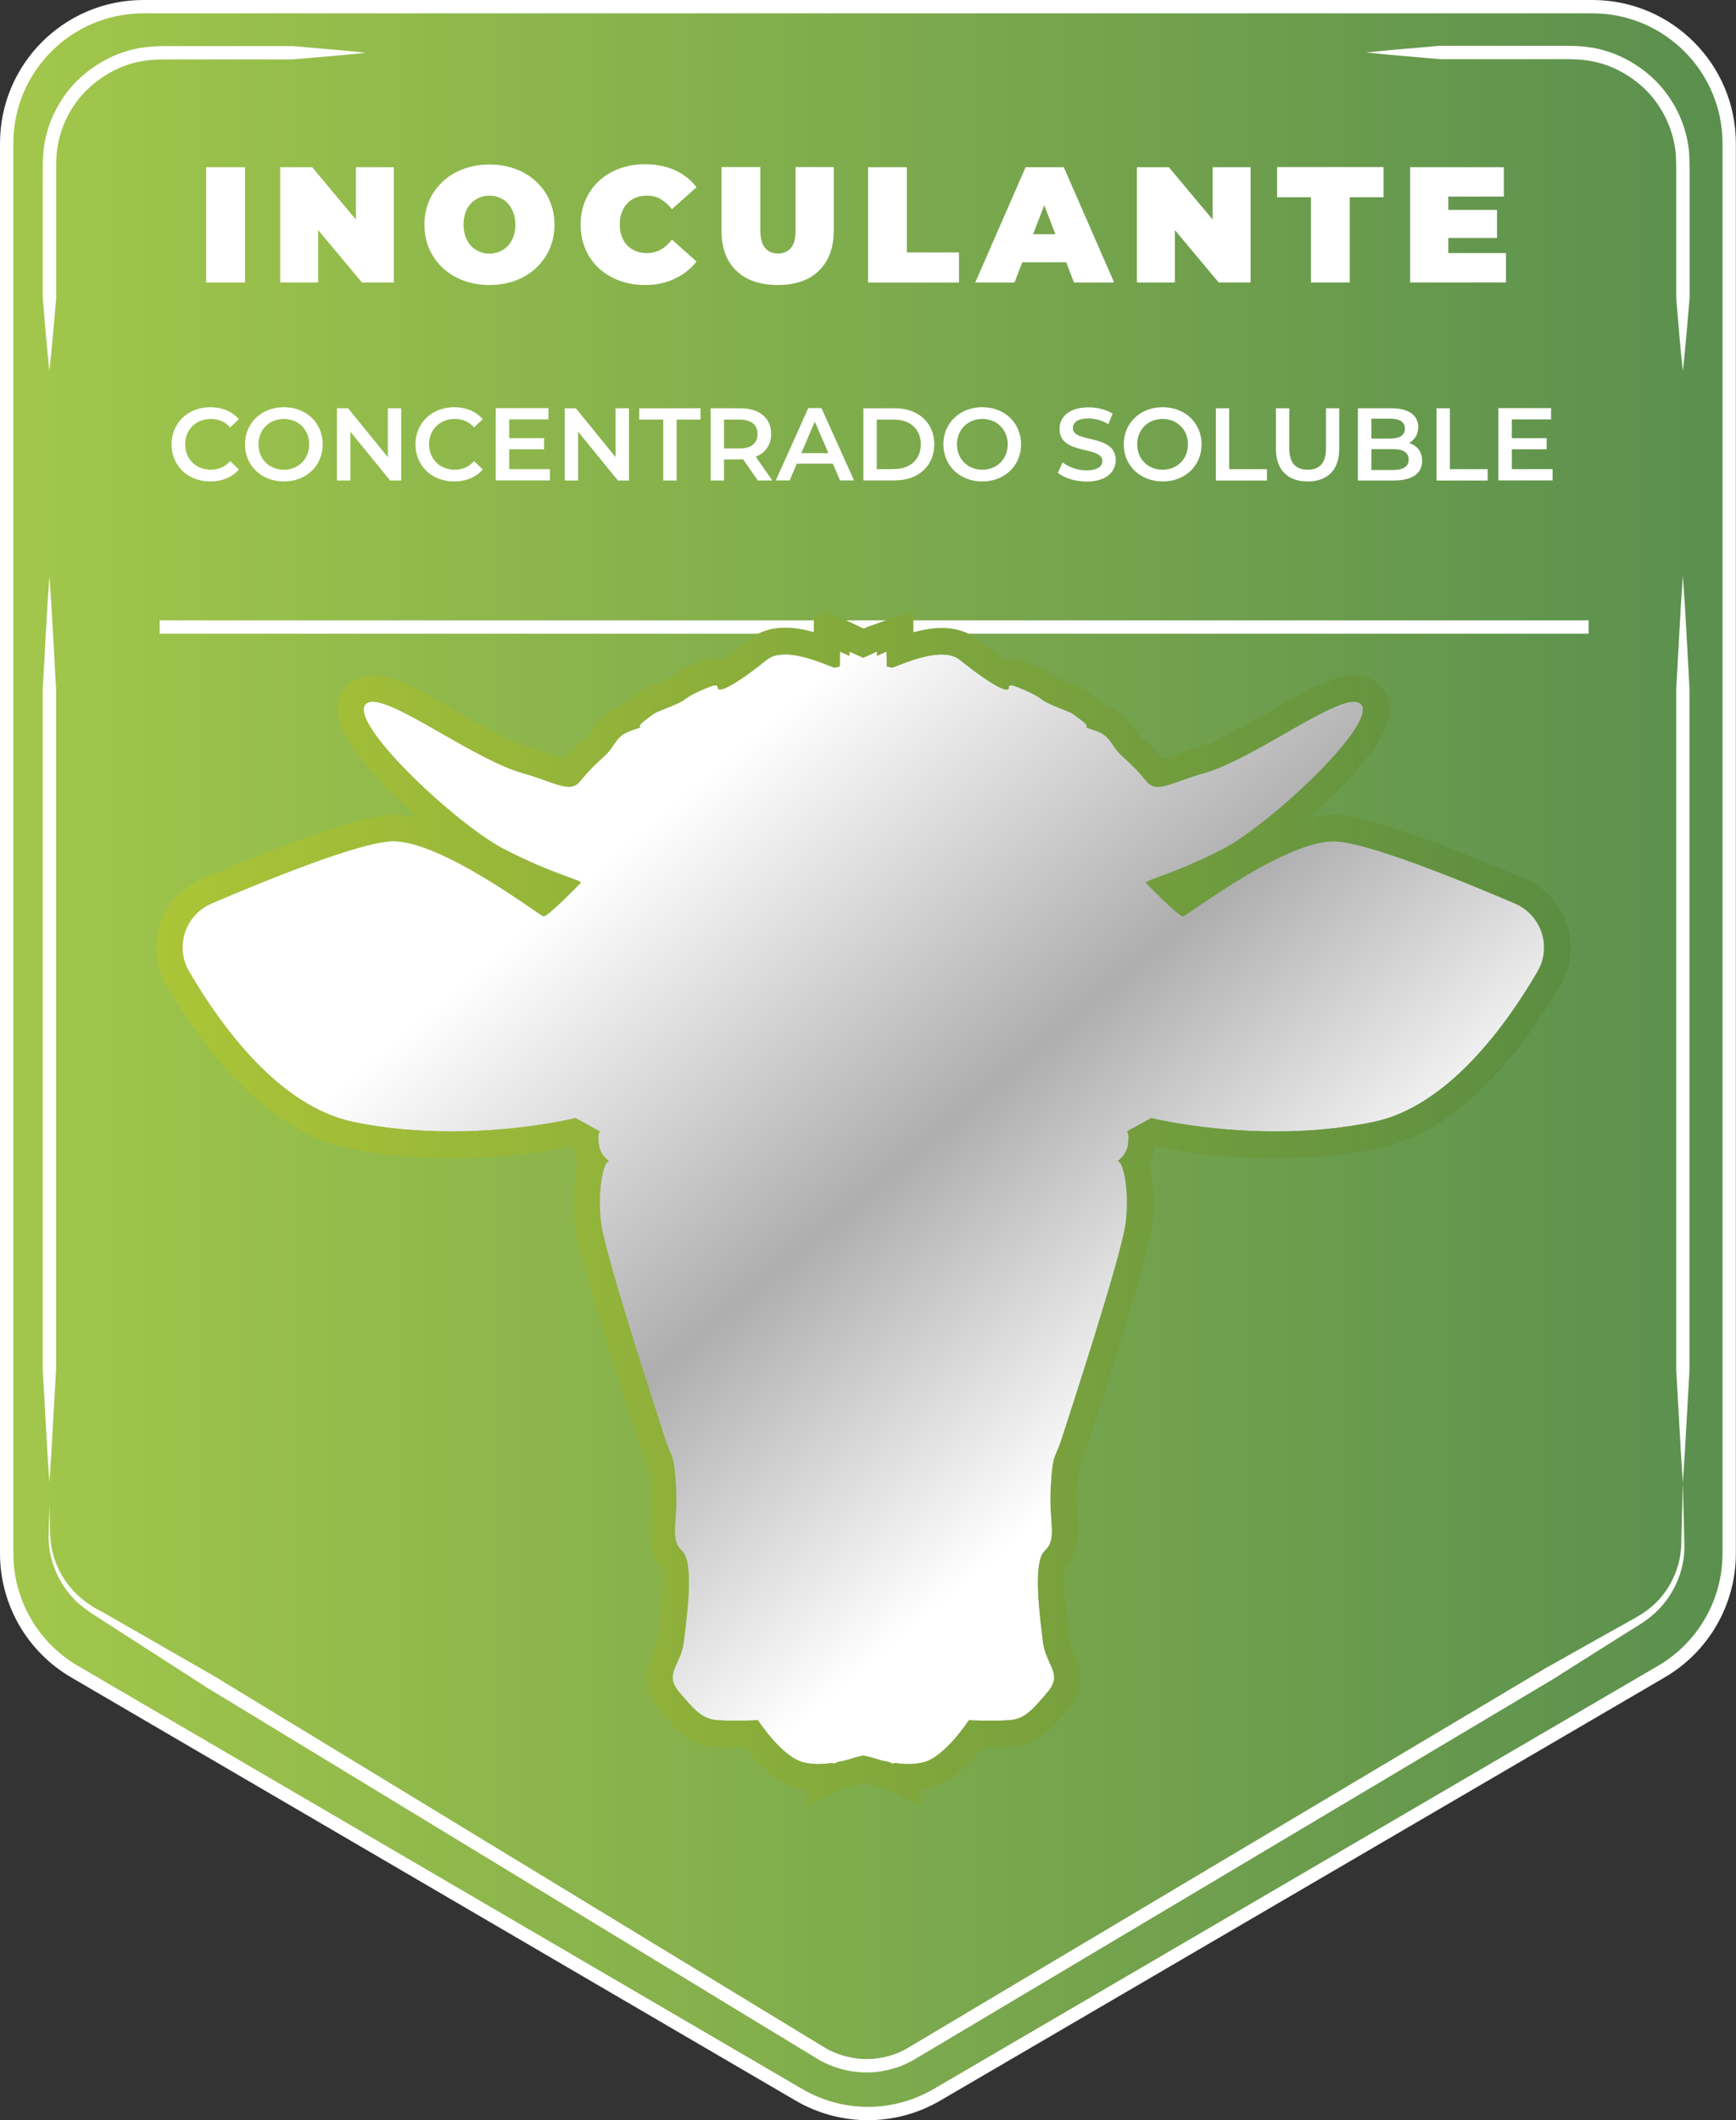 <?xml version="1.0" encoding="UTF-8"?> <svg xmlns="http://www.w3.org/2000/svg" xmlns:xlink="http://www.w3.org/1999/xlink" version="1.1" x="0px" y="0px" viewBox="0 0 130.03 158.75" style="enable-background:new 0 0 130.03 158.75;" xml:space="preserve"><rect x="0" y="0" width="130.03" height="158.75" fill="#333333" stroke="none"/> <style type="text/css"> .st0{fill:url(#SVGID_1_);stroke:#FFFFFF;stroke-miterlimit:10;} .st1{fill:none;stroke:#FFFFFF;stroke-miterlimit:10;} .st2{fill:#FFFFFF;} .st3{fill:url(#SVGID_2_);} .st4{fill:url(#SVGID_3_);} </style> <g id="Layer_1"> <g> <linearGradient id="SVGID_1_" gradientUnits="userSpaceOnUse" x1="0.5" y1="79.376" x2="129.529" y2="79.376"> <stop offset="0" style="stop-color:#A2C74B"></stop> <stop offset="0.999" style="stop-color:#5A8F4E"></stop> </linearGradient> <path class="st0" d="M0.5,10.74v105.58c0,3.64,1.93,7,5.07,8.84l54.28,31.7c3.19,1.86,7.13,1.86,10.32,0l54.28-31.7 c3.14-1.84,5.07-5.2,5.07-8.84V10.74c0-5.65-4.58-10.24-10.24-10.24H10.74C5.08,0.5,0.5,5.08,0.5,10.74z"></path> <line class="st1" x1="11.96" y1="46.95" x2="118.99" y2="46.95"></line> <g> <g> <path class="st2" d="M12.85,33.27c0-1.61,1.24-2.78,2.9-2.78c0.88,0,1.64,0.32,2.14,0.9L17.24,32 c-0.39-0.43-0.88-0.63-1.44-0.63c-1.12,0-1.93,0.79-1.93,1.9c0,1.11,0.81,1.9,1.93,1.9c0.56,0,1.05-0.21,1.44-0.64l0.65,0.62 c-0.5,0.59-1.26,0.9-2.15,0.9C14.08,36.05,12.85,34.89,12.85,33.27z"></path> <path class="st2" d="M18.35,33.27c0-1.6,1.24-2.78,2.91-2.78s2.91,1.17,2.91,2.78c0,1.61-1.24,2.78-2.91,2.78 S18.35,34.87,18.35,33.27z M23.16,33.27c0-1.1-0.81-1.9-1.9-1.9c-1.09,0-1.9,0.8-1.9,1.9c0,1.11,0.81,1.9,1.9,1.9 C22.35,35.17,23.16,34.38,23.16,33.27z"></path> <path class="st2" d="M30.05,30.57v5.41h-0.83l-2.98-3.66v3.66h-1v-5.41h0.83l2.98,3.66v-3.66H30.05z"></path> <path class="st2" d="M31.12,33.27c0-1.61,1.24-2.78,2.9-2.78c0.88,0,1.64,0.32,2.14,0.9L35.51,32 c-0.39-0.43-0.88-0.63-1.44-0.63c-1.12,0-1.93,0.79-1.93,1.9c0,1.11,0.81,1.9,1.93,1.9c0.56,0,1.05-0.21,1.44-0.64l0.65,0.62 c-0.5,0.59-1.26,0.9-2.15,0.9C32.36,36.05,31.12,34.89,31.12,33.27z"></path> <path class="st2" d="M41.19,35.13v0.84h-4.06v-5.41h3.95v0.84h-2.94v1.41h2.61v0.83h-2.61v1.49H41.19z"></path> <path class="st2" d="M47.11,30.57v5.41h-0.83l-2.98-3.66v3.66h-1v-5.41h0.83l2.98,3.66v-3.66H47.11z"></path> <path class="st2" d="M49.67,31.42h-1.79v-0.85h4.59v0.85h-1.79v4.56h-1V31.42z"></path> <path class="st2" d="M56.76,35.97l-1.1-1.58c-0.07,0.01-0.14,0.01-0.21,0.01h-1.22v1.58h-1v-5.41h2.23c1.42,0,2.3,0.73,2.3,1.92 c0,0.82-0.42,1.42-1.15,1.71l1.24,1.78H56.76z M55.4,31.42h-1.17v2.16h1.17c0.88,0,1.34-0.4,1.34-1.08 C56.74,31.81,56.28,31.42,55.4,31.42z"></path> <path class="st2" d="M62.38,34.72h-2.7l-0.53,1.25h-1.04l2.43-5.41h0.99l2.44,5.41h-1.05L62.38,34.72z M62.05,33.93l-1.02-2.36 l-1.01,2.36H62.05z"></path> <path class="st2" d="M64.67,30.57h2.36c1.75,0,2.95,1.08,2.95,2.7c0,1.62-1.2,2.7-2.95,2.7h-2.36V30.57z M66.98,35.12 c1.2,0,1.99-0.73,1.99-1.85c0-1.12-0.78-1.85-1.99-1.85h-1.31v3.71H66.98z"></path> <path class="st2" d="M70.66,33.27c0-1.6,1.24-2.78,2.91-2.78s2.91,1.17,2.91,2.78c0,1.61-1.24,2.78-2.91,2.78 S70.66,34.87,70.66,33.27z M75.48,33.27c0-1.1-0.81-1.9-1.9-1.9c-1.09,0-1.9,0.8-1.9,1.9c0,1.11,0.81,1.9,1.9,1.9 C74.67,35.17,75.48,34.38,75.48,33.27z"></path> <path class="st2" d="M79.24,35.4l0.35-0.78c0.43,0.35,1.12,0.6,1.78,0.6c0.84,0,1.2-0.3,1.2-0.7c0-1.17-3.21-0.4-3.21-2.41 c0-0.87,0.7-1.61,2.18-1.61c0.65,0,1.33,0.17,1.8,0.48l-0.32,0.78c-0.49-0.29-1.02-0.43-1.49-0.43c-0.83,0-1.17,0.32-1.17,0.73 c0,1.15,3.21,0.4,3.21,2.39c0,0.87-0.7,1.61-2.19,1.61C80.53,36.05,79.69,35.79,79.24,35.4z"></path> <path class="st2" d="M84.17,33.27c0-1.6,1.24-2.78,2.91-2.78S90,31.66,90,33.27c0,1.61-1.24,2.78-2.91,2.78 S84.17,34.87,84.17,33.27z M88.98,33.27c0-1.1-0.81-1.9-1.9-1.9c-1.09,0-1.9,0.8-1.9,1.9c0,1.11,0.81,1.9,1.9,1.9 C88.17,35.17,88.98,34.38,88.98,33.27z"></path> <path class="st2" d="M91.07,30.57h1v4.56h2.83v0.85h-3.83V30.57z"></path> <path class="st2" d="M95.57,33.62v-3.05h1v3.01c0,1.11,0.5,1.59,1.38,1.59c0.87,0,1.37-0.48,1.37-1.59v-3.01h0.99v3.05 c0,1.58-0.89,2.43-2.36,2.43C96.46,36.05,95.57,35.19,95.57,33.62z"></path> <path class="st2" d="M106.52,34.51c0,0.93-0.73,1.47-2.12,1.47h-2.69v-5.41h2.53c1.3,0,1.99,0.55,1.99,1.41 c0,0.56-0.28,0.97-0.69,1.19C106.13,33.35,106.52,33.8,106.52,34.51z M102.72,31.35v1.49h1.42c0.69,0,1.09-0.25,1.09-0.74 c0-0.5-0.39-0.75-1.09-0.75H102.72z M105.51,34.41c0-0.54-0.41-0.78-1.17-0.78h-1.62v1.56h1.62 C105.1,35.19,105.51,34.95,105.51,34.41z"></path> <path class="st2" d="M107.6,30.57h1v4.56h2.83v0.85h-3.83V30.57z"></path> <path class="st2" d="M116.29,35.13v0.84h-4.06v-5.41h3.95v0.84h-2.94v1.41h2.61v0.83h-2.61v1.49H116.29z"></path> </g> </g> </g> <g> <linearGradient id="SVGID_2_" gradientUnits="userSpaceOnUse" x1="43.3" y1="50.814" x2="91.342" y2="107.302"> <stop offset="0.158" style="stop-color:#FFFFFF"></stop> <stop offset="0.585" style="stop-color:#AEAEAF"></stop> <stop offset="0.949" style="stop-color:#FFFFFF"></stop> </linearGradient> <path class="st3" d="M115.17,72.74c1.08-1.85,0.28-4.23-1.69-5.08c-4.22-1.81-11.03-4.56-13.48-4.66c-0.05,0-0.09,0-0.14,0 c-3.7,0-10.96,5.55-11.24,5.62c0,0-0.01,0-0.01,0c-0.35,0-2.54-2.27-2.76-2.48c-0.22-0.22,1.98-0.61,5.76-2.57 c3.64-1.89,12.04-9.8,10.22-10.92c-0.11-0.07-0.25-0.1-0.42-0.1c-1.99,0-7.75,4.39-11.31,5.37c-1.54,0.42-2.62,1-3.38,1 c-0.32,0-0.58-0.1-0.8-0.36c-0.73-0.88-1.02-1.17-1.9-1.97c-0.88-0.8-0.73-1.46-2.04-1.9c-1.31-0.44,0,0-0.95-0.73 c-0.95-0.73-0.66-0.51-2.04-1.09c-1.39-0.58-0.66-0.51-2.34-1.24c-0.53-0.23-0.8-0.31-0.94-0.31c-0.27,0-0.02,0.31-0.31,0.31 c-0.02,0-0.04,0-0.07,0c-0.58-0.07-2.04-1.09-3.43-2.21c-0.37-0.3-0.85-0.41-1.38-0.41c-1.39,0-3.07,0.77-3.7,0.99 c-0.12-0.03-0.26-0.06-0.4-0.1l0,0l-0.02-1.11c0,0,0,0,0,0c0,0-0.29,0.14-0.71,0.32l0-0.32c0,0,0,0,0,0c0,0-0.44,0.21-1.03,0.46 c-0.59-0.25-1.03-0.46-1.03-0.46c0,0,0,0,0,0l0,0.32c-0.42-0.18-0.7-0.32-0.71-0.32c0,0,0,0,0,0l-0.02,1.11c0,0,0,0,0,0 c-0.14,0.04-0.27,0.07-0.4,0.1C61.88,49.77,60.2,49,58.81,49c-0.53,0-1.02,0.11-1.38,0.41c-1.39,1.12-2.85,2.14-3.43,2.21 c-0.03,0-0.05,0-0.07,0c-0.29,0-0.03-0.31-0.31-0.31c-0.14,0-0.4,0.08-0.94,0.31c-1.68,0.73-0.95,0.66-2.34,1.24 c-1.39,0.58-1.09,0.36-2.04,1.09c-0.95,0.73,0.36,0.29-0.95,0.73c-1.31,0.44-1.17,1.09-2.04,1.9c-0.88,0.8-1.17,1.09-1.9,1.97 c-0.22,0.26-0.48,0.36-0.8,0.36c-0.76,0-1.84-0.57-3.38-1c-3.56-0.98-9.32-5.36-11.31-5.37c-0.17,0-0.31,0.03-0.42,0.1 c-1.82,1.12,6.58,9.03,10.22,10.92c3.78,1.96,5.98,2.35,5.76,2.57c-0.22,0.22-2.41,2.48-2.76,2.48c-0.01,0-0.01,0-0.01,0 c-0.29-0.07-7.55-5.62-11.24-5.62c-0.05,0-0.09,0-0.14,0c-2.45,0.1-9.25,2.85-13.48,4.66c-1.97,0.84-2.77,3.22-1.69,5.08 c2.33,4,6.72,10.12,12.32,11.28c2.54,0.53,5.05,0.71,7.33,0.71c5.31,0,9.31-1,9.31-1c0,0,0,0,0,0l1.82,1c0,0,0,0,0,0 c0,0-0.22,0.1-0.07,1.04c0.15,0.95,0.95,1.17,0.66,1.24c-0.29,0.07-0.8,2.04-0.51,4.52c0.29,2.48,4.38,14.89,4.82,16.27 c0.44,1.39,0.66,0.95,0.8,3.58c0.15,2.63-0.51,3.87,0.44,4.74c0.95,0.88,0.36,4.96,0.15,6.79c-0.22,1.82-1.53,2.41-0.36,3.79 c1.17,1.39,1.75,2.04,2.92,2.12c0.39,0.02,0.85,0.03,1.29,0.03c0.89,0,1.7-0.03,1.7-0.03s1.75,2.7,3.36,3.14 c0.37,0.1,0.77,0.14,1.16,0.14c0.39,0,0.77-0.04,1.11-0.09l0,0.09c0,0,0.14-0.06,0.35-0.15c0,0,0,0,0,0 c0.65-0.12,1.1-0.28,1.1-0.28s0.38-0.12,0.82-0.21c0.43,0.09,0.82,0.21,0.82,0.21s0.45,0.16,1.1,0.28c0,0,0,0,0,0 c0.21,0.09,0.35,0.15,0.35,0.15l0-0.09c0.35,0.05,0.73,0.09,1.11,0.09c0.39,0,0.79-0.04,1.16-0.14c1.61-0.44,3.36-3.14,3.36-3.14 s0.81,0.03,1.7,0.03c0.44,0,0.91-0.01,1.29-0.03c1.17-0.07,1.75-0.73,2.92-2.12c1.17-1.39-0.15-1.97-0.36-3.79 c-0.22-1.82-0.8-5.91,0.15-6.79c0.95-0.88,0.29-2.12,0.44-4.74c0.15-2.63,0.36-2.19,0.8-3.58c0.44-1.39,4.52-13.79,4.82-16.27 c0.29-2.48-0.22-4.45-0.51-4.52c-0.29-0.07,0.51-0.29,0.66-1.24c0.14-0.94-0.07-1.04-0.07-1.04c0,0,0,0,0,0l1.82-1c0,0,0,0,0,0 c0,0,4.01,1,9.31,1c2.27,0,4.79-0.18,7.33-0.71C108.45,82.87,112.84,76.74,115.17,72.74z"></path> <linearGradient id="SVGID_3_" gradientUnits="userSpaceOnUse" x1="11.685" y1="90.426" x2="117.647" y2="90.426"> <stop offset="0" style="stop-color:#ACC537"></stop> <stop offset="0.999" style="stop-color:#5B8D41"></stop> </linearGradient> <path class="st4" d="M66.41,48.78C66.41,48.78,66.41,48.78,66.41,48.78l0.02,1.11l0,0c0.14,0.04,0.27,0.07,0.4,0.1 c0.63-0.22,2.31-0.99,3.7-0.99c0.53,0,1.02,0.11,1.38,0.41c1.39,1.12,2.85,2.14,3.43,2.21c0.03,0,0.05,0,0.07,0 c0.29,0,0.03-0.31,0.31-0.31c0.14,0,0.4,0.08,0.94,0.31c1.68,0.73,0.95,0.66,2.34,1.24c1.39,0.58,1.09,0.36,2.04,1.09 c0.95,0.73-0.36,0.29,0.95,0.73c1.31,0.44,1.17,1.09,2.04,1.9c0.88,0.8,1.17,1.09,1.9,1.97c0.22,0.26,0.48,0.36,0.8,0.36 c0.76,0,1.84-0.57,3.38-1c3.56-0.98,9.32-5.37,11.31-5.37c0.17,0,0.31,0.03,0.42,0.1c1.82,1.12-6.58,9.03-10.22,10.92 c-3.78,1.96-5.98,2.35-5.76,2.57c0.22,0.22,2.41,2.48,2.76,2.48c0.01,0,0.01,0,0.01,0c0.29-0.07,7.55-5.62,11.24-5.62 c0.05,0,0.09,0,0.14,0c2.45,0.1,9.25,2.85,13.48,4.66c1.97,0.84,2.77,3.22,1.69,5.08c-2.33,4-6.72,10.12-12.32,11.28 c-2.54,0.53-5.05,0.71-7.33,0.71c-5.3,0-9.31-1-9.31-1c0,0,0,0,0,0l-1.82,1l0,0c0,0,0.22,0.1,0.07,1.04 c-0.15,0.95-0.95,1.17-0.66,1.24c0.29,0.07,0.8,2.04,0.51,4.52c-0.29,2.48-4.38,14.89-4.82,16.27c-0.44,1.39-0.66,0.95-0.8,3.58 c-0.15,2.63,0.51,3.87-0.44,4.74c-0.95,0.88-0.36,4.96-0.15,6.79c0.22,1.82,1.53,2.41,0.36,3.79c-1.17,1.39-1.75,2.04-2.92,2.12 c-0.39,0.02-0.85,0.03-1.29,0.03c-0.89,0-1.7-0.03-1.7-0.03s-1.75,2.7-3.36,3.14c-0.37,0.1-0.77,0.14-1.16,0.14 c-0.39,0-0.77-0.04-1.11-0.09l0,0.09c0,0-0.14-0.06-0.35-0.15c0,0,0,0,0,0c-0.65-0.12-1.1-0.28-1.1-0.28s-0.38-0.12-0.82-0.21 c-0.44,0.09-0.82,0.21-0.82,0.21s-0.45,0.16-1.1,0.28c0,0,0,0,0,0c-0.21,0.09-0.35,0.15-0.35,0.15l0-0.09 c-0.35,0.05-0.73,0.09-1.11,0.09c-0.39,0-0.79-0.04-1.16-0.14c-1.61-0.44-3.36-3.14-3.36-3.14s-0.81,0.03-1.7,0.03 c-0.44,0-0.91-0.01-1.29-0.03c-1.17-0.07-1.75-0.73-2.92-2.12c-1.17-1.39,0.15-1.97,0.36-3.79c0.22-1.82,0.8-5.91-0.15-6.79 c-0.95-0.88-0.29-2.12-0.44-4.74c-0.15-2.63-0.36-2.19-0.8-3.58s-4.52-13.79-4.82-16.27c-0.29-2.48,0.22-4.45,0.51-4.52 c0.29-0.07-0.51-0.29-0.66-1.24c-0.14-0.94,0.07-1.04,0.07-1.04l0,0l-1.82-1c0,0,0,0,0,0c0,0-4.01,1-9.31,1 c-2.27,0-4.79-0.18-7.33-0.71c-5.61-1.16-10-7.28-12.32-11.28c-1.08-1.85-0.28-4.23,1.69-5.08c4.22-1.81,11.03-4.56,13.48-4.66 c0.05,0,0.09,0,0.14,0c3.7,0,10.96,5.55,11.24,5.62c0,0,0.01,0,0.01,0c0.35,0,2.54-2.27,2.76-2.48c0.22-0.22-1.98-0.61-5.76-2.57 c-3.64-1.89-12.04-9.8-10.22-10.92c0.11-0.07,0.25-0.1,0.42-0.1c0,0,0,0,0,0c1.99,0,7.75,4.39,11.31,5.37c1.54,0.42,2.62,1,3.38,1 c0.32,0,0.58-0.1,0.8-0.36c0.73-0.88,1.02-1.17,1.9-1.97c0.88-0.8,0.73-1.46,2.04-1.9c1.31-0.44,0,0,0.95-0.73 c0.95-0.73,0.66-0.51,2.04-1.09c1.39-0.58,0.66-0.51,2.34-1.24c0.53-0.23,0.8-0.31,0.94-0.31h0c0.27,0,0.02,0.31,0.31,0.31 c0.02,0,0.04,0,0.07,0c0.58-0.07,2.04-1.09,3.43-2.21c0.37-0.3,0.85-0.41,1.38-0.41c1.39,0,3.07,0.77,3.7,0.99 c0.12-0.03,0.26-0.06,0.4-0.1c0,0,0,0,0,0l0.02-1.11c0,0,0,0,0,0c0,0,0.29,0.14,0.71,0.32l0-0.32c0,0,0,0,0,0 c0,0,0.44,0.21,1.03,0.46c0.58-0.25,1.03-0.46,1.03-0.46c0,0,0,0,0,0l0,0.32C66.12,48.92,66.4,48.78,66.41,48.78 M61.69,45.65 l-0.01,0.48l-0.71-0.29l-0.02,1.49C60.28,47.14,59.54,47,58.81,47c-1.05,0-1.94,0.29-2.64,0.85c-0.95,0.77-1.62,1.24-2.06,1.52 c-0.16-0.03-0.32-0.05-0.49-0.05c-0.47,0-0.94,0.13-1.73,0.47c-0.99,0.43-1.35,0.67-1.68,0.91c-0.1,0.08-0.18,0.13-0.63,0.32 c-0.3,0.13-0.52,0.21-0.68,0.28c-0.8,0.32-0.95,0.42-1.77,1.05c-0.14,0.11-0.35,0.27-0.56,0.5c-1.36,0.5-1.88,1.28-2.23,1.8 c-0.14,0.2-0.22,0.33-0.36,0.46c-0.77,0.7-1.15,1.07-1.7,1.71c-0.21-0.07-0.47-0.16-0.69-0.24c-0.49-0.18-1.11-0.4-1.81-0.59 c-1.5-0.41-3.71-1.68-5.66-2.79c-2.96-1.69-4.7-2.65-6.17-2.65c-0.55,0-1.04,0.13-1.47,0.4c-0.79,0.49-1.24,1.35-1.2,2.31 c0.08,2.07,3.06,5.35,6.08,8.01c-0.66-0.17-1.28-0.26-1.86-0.26c-0.07,0-0.15,0-0.22,0c-2.14,0.09-6.91,1.71-14.18,4.82 c-1.47,0.63-2.6,1.86-3.1,3.38c-0.5,1.51-0.33,3.17,0.47,4.54c2.84,4.88,7.51,10.97,13.65,12.24c2.41,0.5,5.01,0.75,7.73,0.75 c4.13,0,7.48-0.57,9.01-0.89l0.05,0.03c0.01,0.07,0.02,0.14,0.03,0.21c0.07,0.44,0.2,0.82,0.36,1.12 c-0.52,1.82-0.27,4.18-0.23,4.57c0.19,1.63,1.6,6.46,4.57,15.64c0.16,0.48,0.27,0.83,0.32,1c0.16,0.5,0.3,0.83,0.4,1.06 c0.15,0.33,0.23,0.52,0.31,2.02c0.05,0.83,0,1.51-0.04,2.11c-0.08,1.24-0.18,2.63,0.92,3.8c0.16,0.63,0.08,2.26-0.24,4.85 l-0.05,0.42c-0.04,0.36-0.18,0.66-0.34,1.02c-0.39,0.86-1.12,2.46,0.43,4.3c1.22,1.45,2.27,2.7,4.32,2.82 c0.39,0.02,0.86,0.04,1.42,0.04c0.24,0,0.47,0,0.69-0.01c0.84,1.09,2.25,2.61,3.84,3.04c0.24,0.07,0.5,0.12,0.77,0.15l-0.02,1.16 l2.86-1.27c0.01,0,0.05-0.02,0.13-0.06c0.56-0.12,0.98-0.25,1.11-0.3c0.03-0.01,0.11-0.03,0.21-0.06c0.1,0.03,0.18,0.05,0.21,0.06 c0.14,0.05,0.55,0.18,1.11,0.3c0.08,0.03,0.13,0.06,0.13,0.06l2.85,1.27l-0.02-1.16c0.27-0.04,0.53-0.09,0.77-0.15 c1.6-0.44,3-1.95,3.84-3.04c0.21,0,0.45,0.01,0.69,0.01c0.56,0,1.03-0.01,1.42-0.04c2.05-0.13,3.11-1.38,4.32-2.82 c1.55-1.84,0.82-3.44,0.43-4.3c-0.17-0.37-0.3-0.66-0.34-1.02l-0.05-0.42c-0.32-2.59-0.4-4.22-0.24-4.85 c1.1-1.17,1.01-2.56,0.92-3.8c-0.04-0.6-0.09-1.28-0.04-2.11c0.08-1.5,0.16-1.69,0.31-2.02c0.1-0.24,0.25-0.56,0.4-1.06 c0.05-0.17,0.17-0.51,0.32-0.99c2.97-9.19,4.38-14.02,4.58-15.65c0.05-0.39,0.29-2.75-0.23-4.57c0.16-0.31,0.3-0.68,0.36-1.12 c0.01-0.07,0.02-0.14,0.03-0.21l0.05-0.03c1.5,0.31,4.89,0.89,9.01,0.89c2.72,0,5.32-0.25,7.73-0.75 c6.14-1.27,10.81-7.36,13.65-12.24c0.8-1.38,0.97-3.03,0.47-4.54c-0.5-1.52-1.63-2.75-3.1-3.38c-7.28-3.11-12.05-4.73-14.18-4.82 c-0.07,0-0.15,0-0.22,0c-0.58,0-1.2,0.09-1.86,0.26c3.01-2.65,6-5.93,6.08-8c0.04-0.96-0.42-1.82-1.2-2.31 c-0.43-0.26-0.92-0.4-1.47-0.4c-1.47,0-3.22,0.96-6.17,2.65c-1.95,1.11-4.16,2.38-5.66,2.79c-0.7,0.19-1.32,0.41-1.81,0.59 c-0.21,0.08-0.47,0.17-0.69,0.24c-0.55-0.64-0.93-1.01-1.7-1.71c-0.14-0.13-0.23-0.25-0.36-0.46c-0.35-0.52-0.88-1.3-2.23-1.8 c-0.2-0.22-0.41-0.38-0.53-0.48c-0.85-0.65-1-0.75-1.8-1.07c-0.17-0.07-0.38-0.15-0.68-0.28c-0.45-0.19-0.53-0.25-0.63-0.32 c-0.33-0.24-0.69-0.48-1.68-0.91c-0.8-0.35-1.27-0.47-1.73-0.47c0,0,0,0,0,0c-0.17,0-0.33,0.02-0.49,0.05 c-0.43-0.27-1.11-0.75-2.06-1.51c-0.7-0.57-1.59-0.85-2.64-0.85c-0.73,0-1.46,0.14-2.13,0.32l-0.02-1.61l-0.71,0.32l0-0.08 l-2.63,0.94l-0.09,0.03l-0.1,0.05c-0.02,0.01-0.08,0.04-0.17,0.08c-0.1-0.05-0.16-0.07-0.17-0.08L61.69,45.65L61.69,45.65z"></path> </g> <g> <path class="st2" d="M15.44,21.15v-8.63h2.91v8.63H15.44z"></path> <path class="st2" d="M20.99,21.15v-8.63h2.39l4.39,5.25h-1.11v-5.25h2.84v8.63h-2.39l-4.39-5.25h1.11v5.25H20.99z"></path> <path class="st2" d="M36.66,21.34c-0.7,0-1.35-0.11-1.94-0.33c-0.6-0.22-1.11-0.54-1.55-0.94c-0.44-0.41-0.78-0.89-1.02-1.44 c-0.24-0.55-0.36-1.15-0.36-1.8c0-0.66,0.12-1.26,0.36-1.81c0.24-0.55,0.58-1.02,1.02-1.43c0.44-0.41,0.95-0.72,1.55-0.94 c0.6-0.22,1.24-0.33,1.94-0.33c0.71,0,1.36,0.11,1.95,0.33s1.11,0.54,1.54,0.94c0.44,0.41,0.78,0.88,1.02,1.43 s0.36,1.15,0.36,1.81c0,0.65-0.12,1.25-0.36,1.8s-0.58,1.03-1.02,1.44c-0.44,0.41-0.95,0.72-1.54,0.94 C38.02,21.23,37.37,21.34,36.66,21.34z M36.66,18.99c0.27,0,0.52-0.05,0.76-0.15s0.44-0.24,0.62-0.43s0.31-0.41,0.41-0.68 c0.1-0.27,0.15-0.57,0.15-0.91s-0.05-0.64-0.15-0.91c-0.1-0.27-0.24-0.49-0.41-0.68c-0.18-0.19-0.38-0.33-0.62-0.43 s-0.49-0.15-0.76-0.15c-0.27,0-0.52,0.05-0.76,0.15s-0.44,0.24-0.62,0.43c-0.18,0.18-0.31,0.41-0.41,0.68 c-0.1,0.27-0.15,0.57-0.15,0.91s0.05,0.64,0.15,0.91c0.1,0.27,0.24,0.49,0.41,0.68s0.38,0.33,0.62,0.43S36.39,18.99,36.66,18.99z"></path> <path class="st2" d="M48.3,21.34c-0.69,0-1.33-0.11-1.92-0.33s-1.1-0.53-1.53-0.93c-0.43-0.4-0.77-0.88-1-1.43 c-0.24-0.55-0.36-1.16-0.36-1.83s0.12-1.27,0.36-1.83c0.24-0.55,0.57-1.03,1-1.43c0.43-0.4,0.94-0.71,1.53-0.93 s1.23-0.33,1.92-0.33c0.85,0,1.6,0.15,2.25,0.44c0.65,0.3,1.19,0.72,1.62,1.28l-1.84,1.64c-0.25-0.32-0.54-0.57-0.84-0.75 s-0.66-0.26-1.04-0.26c-0.3,0-0.58,0.05-0.83,0.15c-0.25,0.1-0.46,0.24-0.64,0.43c-0.18,0.19-0.31,0.42-0.41,0.68 c-0.1,0.27-0.15,0.57-0.15,0.89s0.05,0.63,0.15,0.89c0.1,0.27,0.24,0.5,0.41,0.68s0.39,0.33,0.64,0.43 c0.25,0.1,0.52,0.15,0.83,0.15c0.39,0,0.73-0.09,1.04-0.26s0.59-0.43,0.84-0.75l1.84,1.64c-0.43,0.55-0.97,0.98-1.62,1.28 C49.89,21.19,49.14,21.34,48.3,21.34z"></path> <path class="st2" d="M58.25,21.34c-1.32,0-2.36-0.36-3.1-1.07s-1.11-1.72-1.11-3.01v-4.75h2.91v4.66c0,0.66,0.12,1.12,0.36,1.4 s0.56,0.41,0.96,0.41c0.41,0,0.73-0.14,0.97-0.41s0.35-0.74,0.35-1.4v-4.66h2.86v4.75c0,1.29-0.37,2.29-1.11,3.01 C60.61,20.99,59.57,21.34,58.25,21.34z"></path> <path class="st2" d="M65.02,21.15v-8.63h2.91v6.38h3.9v2.26H65.02z"></path> <path class="st2" d="M73.05,21.15l3.77-8.63h2.86l3.77,8.63h-3.01l-2.79-7.25h1.13l-2.79,7.25H73.05z M75.3,19.64l0.74-2.1h3.97 l0.74,2.1H75.3z"></path> <path class="st2" d="M85.16,21.15v-8.63h2.39l4.39,5.25h-1.11v-5.25h2.84v8.63h-2.39l-4.39-5.25H88v5.25H85.16z"></path> <path class="st2" d="M98.19,21.15v-6.38h-2.53v-2.26h7.97v2.26h-2.53v6.38H98.19z"></path> <path class="st2" d="M108.48,18.95h4.32v2.2h-7.18v-8.63h7.02v2.2h-4.16V18.95z M108.28,15.72h3.85v2.1h-3.85V15.72z"></path> </g> <g> <g> <path class="st2" d="M3.7,27.78c-0.21-1.83-0.34-3.66-0.5-5.5l0-5.5v-2.75c0.01-0.92-0.03-1.81,0.06-2.8 C3.48,9.3,4.37,7.46,5.74,6.08c1.37-1.36,3.19-2.31,5.12-2.54c0.98-0.13,1.9-0.08,2.81-0.09h2.75h5.5c1.83,0.17,3.66,0.3,5.5,0.5 c-1.83,0.2-3.66,0.33-5.5,0.5h-5.5h-2.75c-0.92,0.01-1.84-0.03-2.68,0.08c-1.72,0.2-3.32,1.05-4.54,2.26 c-1.22,1.22-2,2.86-2.19,4.57c-0.08,0.83-0.04,1.78-0.05,2.69v2.75l0,5.5C4.04,24.12,3.91,25.95,3.7,27.78z"></path> </g> <g> <path class="st2" d="M3.7,43.13c0.21,2.83,0.34,5.66,0.5,8.49l0,8.49v16.97v16.97v8.49c-0.17,2.83-0.3,5.66-0.5,8.49 c-0.2-2.83-0.33-5.66-0.5-8.49v-8.49V77.08V60.11l0-8.49C3.37,48.79,3.49,45.96,3.7,43.13z"></path> </g> <g> <path class="st2" d="M3.7,112.7c0.03,0.81,0.03,1.62,0.07,2.42c0.05,0.8,0.25,1.58,0.59,2.3c0.66,1.46,1.85,2.56,3.29,3.27 l8.4,4.82l16.54,10.06l16.54,10.06l8.27,5.03l4.13,2.51c1.28,0.83,2.81,1.16,4.29,0.94c0.74-0.11,1.46-0.35,2.1-0.72l2.07-1.23 l4.16-2.48l8.32-4.95l16.63-9.9l16.63-9.9l4.22-2.37l2.11-1.18c0.72-0.39,1.36-0.78,1.93-1.33c1.12-1.08,1.82-2.59,1.93-4.17 l0.13-4.83l0.12,4.84c-0.03,1.64-0.68,3.28-1.83,4.51c-0.56,0.62-1.29,1.11-1.97,1.52l-2.05,1.29l-4.09,2.58l-16.63,9.9 l-16.63,9.9l-8.32,4.95l-4.16,2.48l-2.09,1.24c-0.75,0.43-1.59,0.71-2.45,0.84c-1.71,0.27-3.53-0.15-4.96-1.08l-4.13-2.51 l-8.27-5.03l-16.54-10.06l-16.54-10.05l-8.14-5.24c-0.67-0.42-1.39-0.9-1.94-1.52c-0.56-0.61-1.01-1.32-1.31-2.09 c-0.31-0.76-0.47-1.58-0.48-2.39C3.65,114.31,3.69,113.51,3.7,112.7z"></path> </g> <g> <path class="st2" d="M126.05,27.78c-0.21-1.83-0.34-3.66-0.5-5.5l0-5.5v-2.75c-0.01-0.91,0.03-1.86-0.05-2.69 c-0.2-1.71-0.98-3.34-2.19-4.57c-1.22-1.21-2.83-2.05-4.54-2.26c-0.83-0.11-1.76-0.07-2.68-0.08h-2.75h-5.5 c-1.83-0.17-3.66-0.3-5.5-0.5c1.83-0.2,3.66-0.33,5.5-0.5h5.5h2.75c0.91,0.01,1.83-0.04,2.81,0.09c1.93,0.23,3.75,1.18,5.12,2.54 c1.37,1.38,2.26,3.22,2.48,5.16c0.09,0.99,0.05,1.88,0.06,2.8v2.75l0,5.5C126.39,24.12,126.26,25.95,126.05,27.78z"></path> </g> <g> <path class="st2" d="M126.05,43.13c0.21,2.83,0.34,5.66,0.5,8.49l0,8.49v16.97v16.97v8.49c-0.17,2.83-0.3,5.66-0.5,8.49 c-0.2-2.83-0.33-5.66-0.5-8.49v-8.49V77.08V60.11l0-8.49C125.72,48.79,125.84,45.96,126.05,43.13z"></path> </g> </g> </g> <g id="Layer_2"> <g> </g> <g> </g> <g> </g> <g> </g> <g> </g> <g> </g> </g> </svg> 